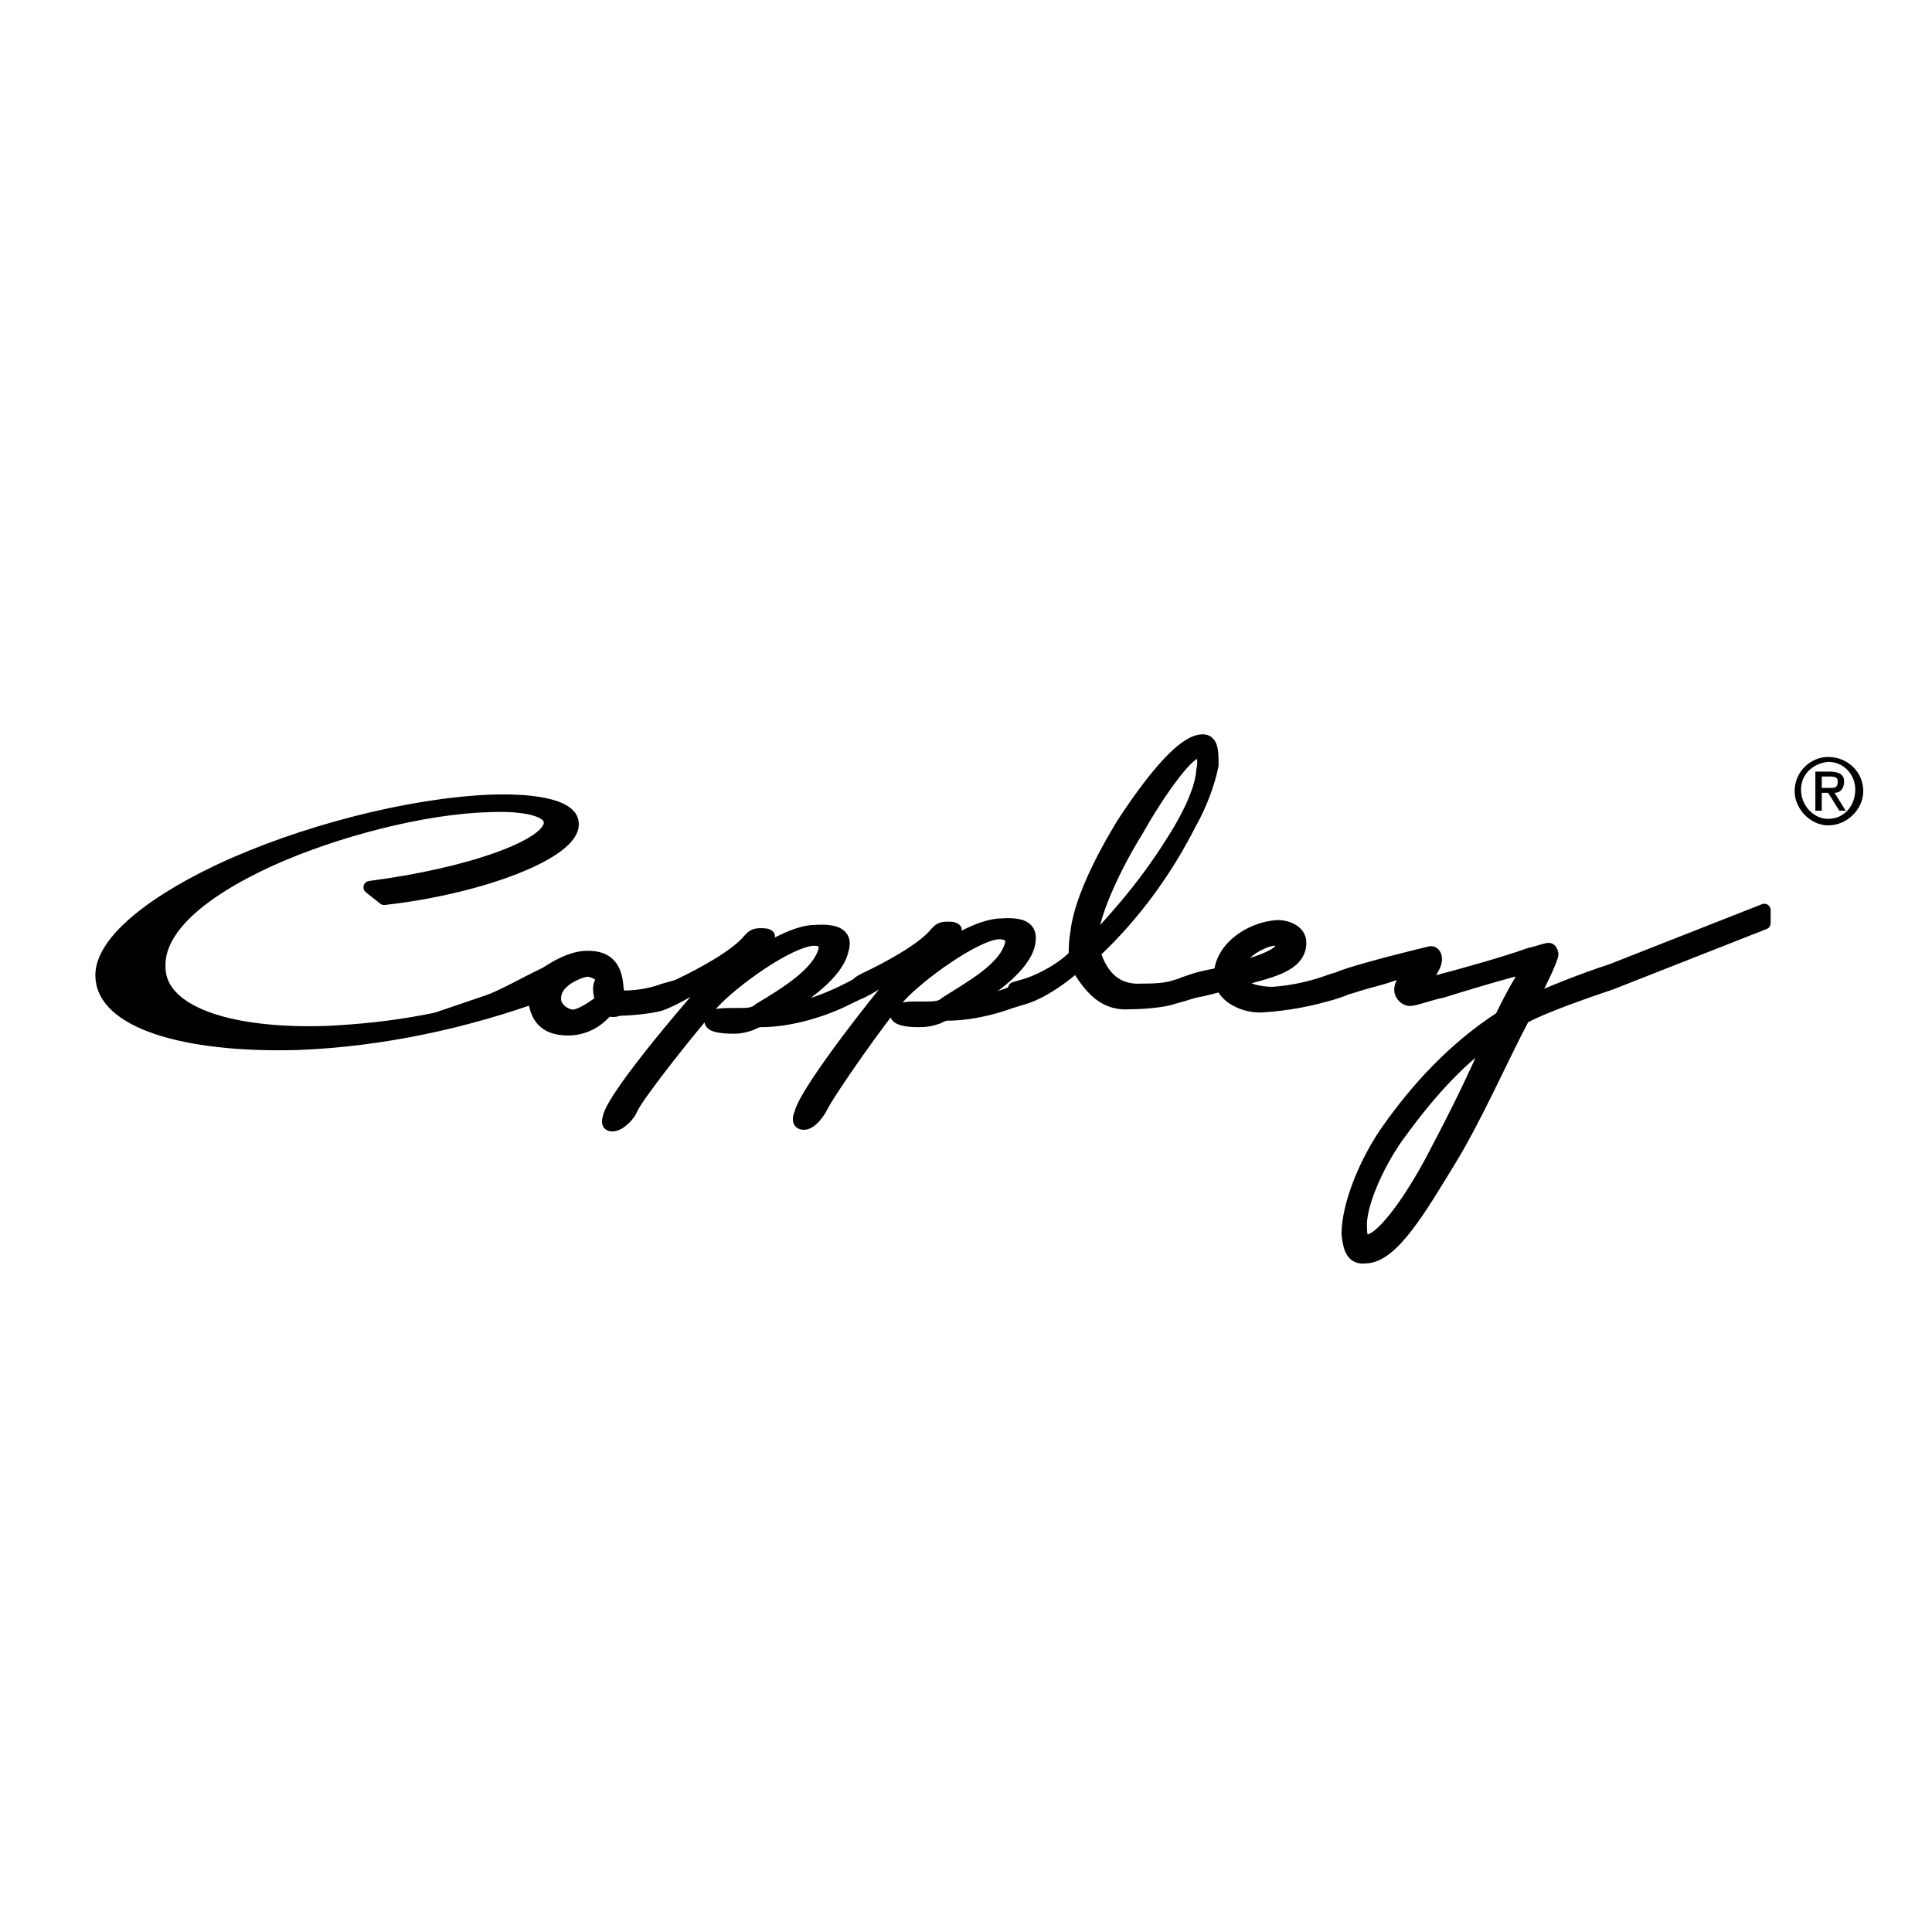 <svg xmlns="http://www.w3.org/2000/svg" width="2500" height="2500" viewBox="0 0 192.756 192.756"><g fill-rule="evenodd" clip-rule="evenodd"><path fill="#fff" d="M0 0h192.756v192.756H0V0z"/><path d="M67.936 98.275c.796-.65 3.979-1.299 1.433.162-2.388 1.463-3.502 1.789-3.502 1.789-1.114.324-3.343.486-4.139.486a1.323 1.323 0 0 1-1.114 0c-.796.977-1.91 1.789-3.502 1.951-2.706.162-3.661-1.139-3.82-3.25 0 0-4.776 1.299-6.049 1.787l-1.433.324-2.388.164 5.253-1.789c1.433-.486 3.662-1.787 5.731-2.762.796-.488 2.229-1.463 3.82-1.625 2.388-.163 3.184.975 3.343 2.924 0 .488.318.977-.16.977 1.592.162 3.502-.162 4.776-.65l1.751-.488zm-9.393-1.463c-.955.164-3.343 1.139-3.184 2.926 0 .812.955 1.625 1.91 1.625.955-.162 2.229-1.137 2.706-1.463 0-.486-.478-1.463.159-2.111.001-.488-.954-.977-1.591-.977zM118.717 82.186c-2.547 5.038-5.889 9.426-9.551 12.839.797 2.6 2.389 3.9 4.775 3.738.797 0 2.229 0 3.184-.326l1.115-.324-.16 1.139-1.113.324c-.955.324-3.025.488-4.299.488-2.387.162-3.82-1.301-5.252-3.739-1.115.976-3.186 2.601-5.254 3.251l-1.115.324.16-1.299 1.113-.326c1.592-.486 3.662-1.625 4.936-2.925 0-.65 0-1.3.16-2.275.318-2.926 2.229-6.989 4.615-10.889 2.547-3.9 5.891-8.289 7.959-8.289.955 0 .955 1.137.955 2.438-.316 1.625-1.113 3.901-2.228 5.851zm.797-7.151c-1.115 0-4.139 4.389-6.049 7.802-2.229 3.575-4.139 7.801-4.457 10.076v1.138c2.865-3.088 5.252-5.851 7.641-9.589 1.592-2.438 3.184-5.363 3.342-7.639.159-.813.159-1.788-.477-1.788z" stroke="#000" stroke-width="1.264" stroke-linecap="round" stroke-linejoin="round" stroke-miterlimit="2.613"/><path d="M133.045 99.088c-2.229.65-4.457 1.139-7.322 1.301-1.592 0-3.344-.812-3.82-2.113-.639.162-1.752.488-2.707.65l-1.115.326v-1.139l.955-.324c.955-.326 2.07-.488 2.707-.65.16-2.601 3.025-4.551 5.73-4.714.955 0 2.229.488 2.229 1.625 0 2.438-3.342 2.926-6.049 3.739.318.975 2.07 1.299 3.344 1.299 2.229-.162 4.139-.65 5.889-1.299l1.114-.326v1.301l-.955.324zm-5.891-5.363c-.955 0-3.662 1.3-3.662 2.925 1.912-.65 4.459-1.3 4.459-2.438 0-.487-.478-.487-.797-.487z" stroke="#000" stroke-width="1.264" stroke-linecap="round" stroke-linejoin="round" stroke-miterlimit="2.613"/><path d="M160.744 98.113c-2.389.812-6.686 2.275-8.756 3.412-2.229 4.227-4.775 10.078-7.482 14.465-2.705 4.389-5.57 9.428-8.277 9.428-1.273.162-1.592-.814-1.752-2.275 0-3.088 1.912-7.477 3.98-10.402 2.865-4.062 6.527-8.127 11.303-11.215.318-.648 1.273-2.6 1.91-3.574.16-.488.637-1.139.477-1.301-.158-.162-.795.162-1.113.162-2.389.65-5.094 1.463-7.164 2.113-.955.162-2.705.812-3.184.812-.477 0-.955-.486-.955-.975 0-.812.797-1.301.637-1.625-.158-.326-.955 0-1.592.162-.795.324-2.387.65-3.82 1.137l-1.115.326v-1.301l.955-.324c3.186-.976 7.324-1.951 7.961-2.113.318 0 .477.325.477.65 0 .975-1.113 1.788-.795 2.276 0 .162.955 0 1.432-.162 1.91-.488 6.527-1.789 8.756-2.601.797-.163 1.592-.488 1.91-.488.16 0 .318.325.318.488 0 .487-1.432 3.414-2.229 4.876.955-.65 5.572-2.439 8.119-3.252l15.281-6.013v1.3l-15.282 6.014zm-21.332 15.278c-2.068 2.926-3.82 6.988-3.66 9.102 0 .812.158 1.463.637 1.301 1.592 0 4.775-4.715 6.844-8.777 2.229-4.225 3.82-7.477 5.572-11.539-3.662 2.598-6.686 6.174-9.393 9.913zM75.258 95.513c1.433-.976 4.139-2.601 6.05-2.601 2.388-.163 3.184.487 2.706 1.95-.478 2.114-3.502 4.389-6.049 5.85 3.662 0 8.119-2.924 8.437-2.924.159 0 .318.324.318.324-.159.65-1.433 1.139-2.069 1.463-2.547 1.301-5.89 2.275-8.755 2.275-.319 0-.637.162-.956.324-.478.162-.955.326-1.751.326-1.273 0-2.547-.164-2.229-.812 0-.488 1.433-.488 1.91-.488h.955c.637 0 1.433 0 1.91-.488 2.707-1.625 5.891-3.574 6.527-5.85.159-.65 0-1.138-1.114-1.138-2.547.163-8.119 4.226-10.029 6.339-1.751 1.949-7.482 9.1-8.119 10.562-.16.488-1.114 1.625-1.911 1.625-.637 0-.318-.648-.318-.812.636-2.438 8.915-12.025 11.143-14.463-.318.162-4.776 2.6-5.094 2.6-.478 0-.16-.162-.16-.324.16-.488.637-.65 1.115-.977 2.069-.975 5.73-2.925 7.004-4.55.319-.325.478-.487 1.115-.487.318 0 .637 0 .795.162l-1.431 2.114z" stroke="#000" stroke-width="1.264" stroke-linecap="round" stroke-linejoin="round" stroke-miterlimit="2.613"/><path d="M93.884 94.863c1.274-.975 4.14-2.601 6.05-2.601 2.387-.162 3.023.488 2.705 1.95-.477 2.113-3.502 4.389-6.048 5.852 3.501 0 8.119-2.926 8.437-2.926.158 0 .318.324.318.324-.16.65-1.434 1.139-2.07 1.463-2.547 1.301-5.889 2.275-8.755 2.275-.318 0-.637.162-.955.324-.478.164-.955.326-1.91.326-1.114 0-2.388-.162-2.229-.812.159-.488 1.591-.488 1.91-.488h1.114c.637 0 1.433 0 1.91-.486 2.547-1.627 5.891-3.414 6.527-5.852.158-.649-.16-1.137-1.273-1.137-2.389.163-7.96 4.226-9.87 6.339-1.751 1.949-7.004 9.426-7.8 11.051-.16.326-.956 1.625-1.751 1.625-.637 0-.478-.65-.318-.975.478-2.275 8.437-12.352 10.666-14.79h-.16c-.318.163-4.298 2.763-4.775 2.763s-.318-.324-.318-.486c.159-.488.478-.65 1.114-.977 2.069-.975 5.731-2.925 7.004-4.55.318-.325.478-.488 1.114-.488.319 0 .637 0 .796.163l-1.433 2.113zM36.894 88.524c10.029-1.3 18.148-4.226 17.989-6.501 0-1.138-2.388-1.788-6.049-1.625-6.527.163-15.282 2.438-21.809 5.363-7.482 3.413-11.303 7.151-11.144 10.727 0 4.389 6.687 6.826 16.715 6.5 6.686-.324 12.417-1.299 20.376-3.9l.796-.324.637.324c-7.959 2.926-16.396 4.713-24.675 5.039-11.621.324-19.421-2.275-19.58-6.664-.159-3.088 4.139-6.988 11.621-10.563 8.277-3.901 19.103-6.664 27.221-6.989 4.935-.163 8.119.65 8.119 2.275.159 2.763-8.755 6.338-18.784 7.476l-1.433-1.138z" stroke="#000" stroke-width="1.264" stroke-linecap="round" stroke-linejoin="round" stroke-miterlimit="2.613"/><path d="M182.395 75.522c-1.752 0-3.344 1.463-3.344 3.413 0 1.788 1.592 3.413 3.344 3.413 1.91 0 3.502-1.625 3.502-3.413-.001-1.95-1.592-3.413-3.502-3.413zm0 .488c1.592 0 2.705 1.3 2.705 2.763 0 1.625-1.113 2.926-2.705 2.926-1.434 0-2.707-1.3-2.707-2.926 0-1.463 1.115-2.6 2.707-2.763zm-1.276.975v3.9h.639v-1.788h.637l1.113 1.788h.637l-1.113-1.788c.637 0 .955-.487.955-1.138s-.479-.975-1.434-.975h-1.434v.001zm.639 1.626v-1.138h.795c.637 0 .797.162.797.487 0 .488-.16.65-.637.65h-.955v.001z"/></g></svg>